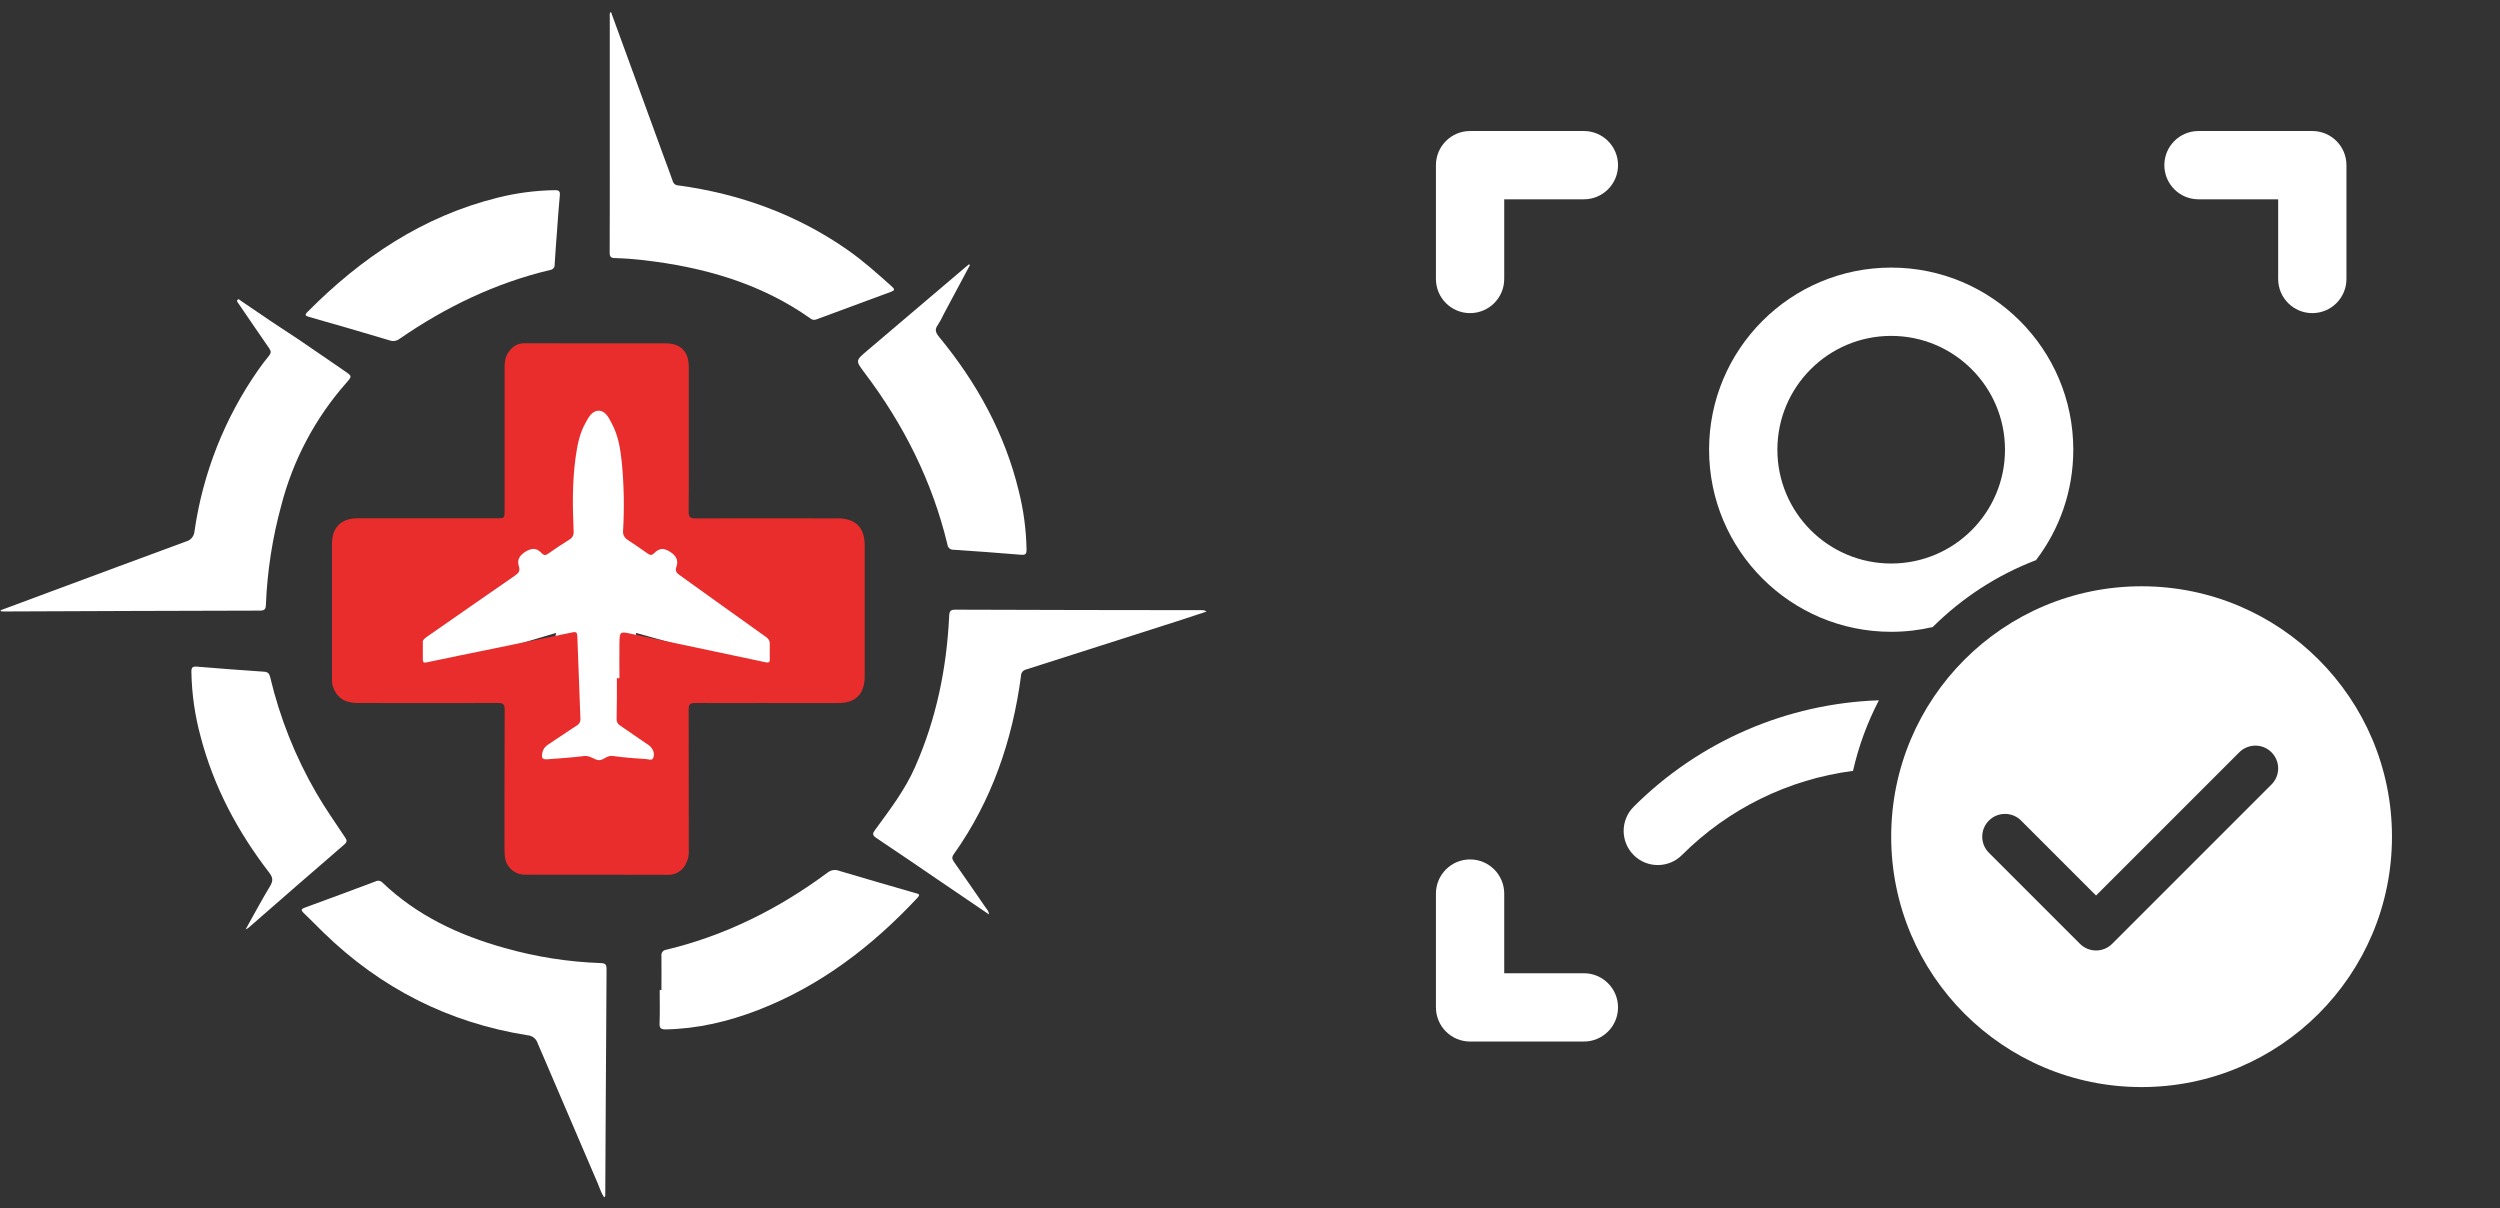 <svg width="180" height="87" viewBox="0 0 180 87" fill="none" xmlns="http://www.w3.org/2000/svg">
<rect x="0" y="0" width="180" height="87" fill="#333333" stroke="none"/>
<path d="M105.845 9.433C104.488 9.433 103.387 10.534 103.387 11.892V20.086C103.387 21.444 104.488 22.545 105.845 22.545C107.203 22.545 108.304 21.444 108.304 20.086V14.35H114.04C115.398 14.35 116.498 13.249 116.498 11.892C116.498 10.534 115.398 9.433 114.04 9.433H105.845Z" fill="white"/>
<path d="M103.387 64.338V72.532C103.387 73.184 103.646 73.81 104.107 74.271C104.568 74.732 105.193 74.991 105.845 74.991H114.04C115.398 74.991 116.498 73.89 116.498 72.532C116.498 71.175 115.398 70.074 114.04 70.074H108.304L108.304 64.338C108.304 62.98 107.203 61.879 105.845 61.879C104.488 61.879 103.387 62.98 103.387 64.338Z" fill="white"/>
<path d="M168.944 20.086V11.892C168.944 10.534 167.844 9.433 166.486 9.433H158.291C156.934 9.433 155.833 10.534 155.833 11.892C155.833 13.249 156.934 14.35 158.291 14.35L164.028 14.35V20.086C164.028 21.444 165.128 22.545 166.486 22.545C167.844 22.545 168.944 21.444 168.944 20.086Z" fill="white"/>
<path fill-rule="evenodd" clip-rule="evenodd" d="M149.277 32.378C149.277 35.368 148.276 38.125 146.591 40.331C143.778 41.406 141.251 43.06 139.155 45.148C138.195 45.371 137.194 45.49 136.166 45.49C128.924 45.49 123.054 39.62 123.054 32.378C123.054 25.137 128.924 19.267 136.166 19.267C143.407 19.267 149.277 25.137 149.277 32.378ZM144.36 32.378C144.36 36.904 140.692 40.573 136.166 40.573C131.64 40.573 127.971 36.904 127.971 32.378C127.971 27.853 131.64 24.184 136.166 24.184C140.692 24.184 144.36 27.853 144.36 32.378Z" fill="white"/>
<path d="M117.623 58.087C122.332 53.379 128.647 50.645 135.28 50.422C134.455 52.008 133.823 53.712 133.417 55.502C128.78 56.105 124.442 58.222 121.1 61.564C120.14 62.524 118.583 62.524 117.623 61.564C116.663 60.604 116.663 59.047 117.623 58.087Z" fill="white"/>
<path fill-rule="evenodd" clip-rule="evenodd" d="M172.222 60.24C172.222 70.197 164.151 78.269 154.194 78.269C144.237 78.269 136.166 70.197 136.166 60.24C136.166 50.283 144.237 42.212 154.194 42.212C164.151 42.212 172.222 50.283 172.222 60.24ZM163.548 54.165C164.188 54.805 164.188 55.842 163.548 56.482L152.075 67.955C151.768 68.262 151.351 68.435 150.916 68.435C150.481 68.435 150.065 68.262 149.757 67.955L143.201 61.399C142.561 60.759 142.561 59.721 143.201 59.081C143.842 58.441 144.879 58.441 145.519 59.081L150.916 64.478L161.23 54.165C161.87 53.525 162.908 53.525 163.548 54.165Z" fill="white"/>
<path d="M40.407 28.549H45.78L46.318 36.968L55.991 46.641V48.432L45.78 45.566L47.572 54.881H37.72L40.048 45.566L30.375 48.432L29.838 46.641L40.048 36.968L40.407 28.549Z" fill="white"/>
<path d="M55.309 50.617C53.547 50.617 51.783 50.628 50.029 50.617C49.673 50.617 49.583 50.725 49.584 51.068C49.596 54.435 49.584 57.801 49.593 61.168C49.62 61.561 49.528 61.954 49.331 62.295C49.205 62.514 49.022 62.694 48.801 62.816C48.58 62.938 48.33 62.997 48.079 62.987C44.651 62.973 41.226 62.987 37.799 62.978C37.425 62.981 37.066 62.839 36.794 62.582C36.523 62.325 36.361 61.972 36.343 61.598C36.313 61.178 36.324 60.756 36.324 60.336C36.324 57.25 36.324 54.165 36.337 51.079C36.337 50.691 36.205 50.616 35.852 50.616C32.481 50.628 29.11 50.624 25.739 50.616C24.828 50.616 24.262 50.24 23.978 49.466C23.922 49.293 23.896 49.112 23.903 48.93C23.903 45.676 23.903 42.421 23.903 39.167C23.903 37.971 24.564 37.319 25.746 37.317H35.733C36.334 37.317 36.331 37.317 36.331 36.731C36.331 33.336 36.331 29.942 36.331 26.548C36.331 26.135 36.353 25.732 36.598 25.38C36.881 24.97 37.225 24.71 37.773 24.714C41.158 24.731 44.542 24.714 47.929 24.722C49.004 24.722 49.588 25.312 49.593 26.415C49.6 28.476 49.6 30.538 49.593 32.602C49.593 34.017 49.603 35.435 49.583 36.851C49.583 37.222 49.683 37.326 50.051 37.324C53.478 37.312 56.906 37.324 60.333 37.324C61.612 37.324 62.261 37.99 62.259 39.27C62.259 42.411 62.259 45.553 62.259 48.694C62.259 49.967 61.608 50.621 60.355 50.619H55.309V50.617ZM44.408 48.829H44.6C44.6 47.987 44.585 47.147 44.6 46.306C44.616 45.466 44.631 45.453 45.467 45.639C48.692 46.322 51.92 47.005 55.144 47.688C55.364 47.734 55.427 47.666 55.425 47.47C55.425 47.104 55.415 46.74 55.425 46.375C55.432 46.272 55.409 46.17 55.361 46.08C55.312 45.989 55.24 45.914 55.151 45.862C53.088 44.395 51.034 42.914 48.976 41.44C48.75 41.278 48.58 41.15 48.702 40.8C48.872 40.34 48.666 39.982 48.215 39.712C47.764 39.442 47.481 39.452 47.092 39.835C46.922 40.006 46.791 39.968 46.626 39.852C46.156 39.522 45.689 39.188 45.205 38.88C45.085 38.812 44.988 38.71 44.927 38.586C44.866 38.462 44.844 38.322 44.864 38.185C44.957 36.56 44.926 34.931 44.772 33.31C44.672 32.347 44.525 31.387 44.062 30.516C43.841 30.098 43.604 29.563 43.09 29.573C42.609 29.573 42.355 30.086 42.132 30.494C41.706 31.267 41.555 32.125 41.437 32.989C41.2 34.733 41.226 36.484 41.301 38.236C41.318 38.359 41.298 38.485 41.242 38.596C41.186 38.707 41.097 38.797 40.987 38.856C40.477 39.174 39.975 39.506 39.483 39.854C39.291 39.99 39.173 40.013 38.993 39.821C38.652 39.462 38.335 39.44 37.899 39.683C37.429 39.946 37.206 40.305 37.351 40.743C37.47 41.106 37.351 41.256 37.065 41.452C34.934 42.921 32.815 44.406 30.691 45.881C30.558 45.973 30.44 46.052 30.444 46.236C30.444 46.657 30.444 47.078 30.444 47.499C30.444 47.695 30.524 47.733 30.706 47.693C31.525 47.523 32.348 47.352 33.169 47.181C35.852 46.634 38.535 46.084 41.218 45.531C41.493 45.475 41.558 45.548 41.568 45.808C41.636 47.783 41.71 49.759 41.79 51.735C41.801 51.838 41.78 51.943 41.73 52.035C41.68 52.126 41.603 52.2 41.511 52.247C40.829 52.688 40.161 53.149 39.485 53.598C39.375 53.66 39.28 53.744 39.205 53.845C39.129 53.946 39.076 54.062 39.049 54.185C38.972 54.599 39.049 54.698 39.458 54.664C40.322 54.599 41.188 54.546 42.047 54.435C42.473 54.379 42.756 54.688 43.088 54.73C43.42 54.773 43.689 54.368 44.12 54.43C44.922 54.546 45.733 54.601 46.541 54.655C46.711 54.669 46.937 54.78 47.036 54.572C47.073 54.472 47.087 54.366 47.078 54.261C47.069 54.155 47.037 54.053 46.983 53.962C46.886 53.791 46.742 53.651 46.569 53.557C45.936 53.12 45.304 52.681 44.667 52.252C44.581 52.206 44.51 52.137 44.462 52.052C44.413 51.967 44.391 51.87 44.396 51.772C44.422 50.79 44.415 49.81 44.415 48.829H44.408Z" fill="#E92D2C"/>
<path d="M0.039 43.94L3.677 42.586C6.914 41.39 10.15 40.176 13.386 38.989C13.557 38.946 13.709 38.85 13.821 38.714C13.932 38.578 13.997 38.41 14.006 38.234C14.609 34.054 16.184 30.075 18.605 26.619C18.846 26.278 19.101 25.936 19.367 25.615C19.508 25.444 19.537 25.315 19.399 25.103C18.645 24.023 17.912 22.93 17.166 21.846C17.107 21.762 17.026 21.675 17.096 21.595C17.19 21.477 17.267 21.612 17.34 21.654C18.304 22.3 19.251 22.971 20.225 23.601C21.777 24.604 23.281 25.675 24.809 26.71C25.356 27.082 25.356 27.089 24.923 27.579C22.692 30.109 21.091 33.133 20.249 36.403C19.614 38.729 19.243 41.12 19.145 43.531C19.134 43.848 19.06 43.963 18.723 43.964C12.555 43.978 6.388 43.998 0.223 44.026C0.168 44.026 0.115 44.014 0.063 44.009L0.039 43.94Z" fill="white"/>
<path d="M43.497 86.207C43.281 85.898 43.182 85.534 43.035 85.196C41.59 81.841 40.15 78.482 38.715 75.118C38.665 74.958 38.568 74.817 38.435 74.713C38.304 74.61 38.144 74.549 37.976 74.538C32.294 73.636 27.4 71.147 23.278 67.13C22.806 66.671 22.351 66.194 21.873 65.743C21.633 65.514 21.694 65.441 21.977 65.338C23.67 64.722 25.356 64.092 27.042 63.46C27.122 63.418 27.213 63.403 27.302 63.418C27.39 63.434 27.472 63.477 27.533 63.543C30.028 65.926 33.042 67.337 36.321 68.251C38.58 68.894 40.909 69.26 43.257 69.342C43.635 69.352 43.674 69.497 43.672 69.815C43.643 73.487 43.621 77.161 43.606 80.835C43.596 82.543 43.587 84.254 43.579 85.968C43.577 86.046 43.609 86.135 43.497 86.207Z" fill="white"/>
<path d="M71.211 65.841L67.545 63.35C66.065 62.343 64.59 61.325 63.096 60.336C62.793 60.134 62.82 60.006 63.007 59.752C64.062 58.305 65.154 56.887 65.884 55.227C67.417 51.756 68.162 48.117 68.341 44.345C68.356 44.004 68.431 43.896 68.785 43.896C74.716 43.917 80.647 43.929 86.577 43.932C86.683 43.928 86.787 43.966 86.867 44.036L84.696 44.747C81.094 45.9 77.491 47.052 73.885 48.202C73.779 48.224 73.683 48.282 73.615 48.367C73.547 48.452 73.51 48.558 73.512 48.667C72.892 53.323 71.408 57.654 68.669 61.506C68.513 61.724 68.552 61.864 68.688 62.059C69.47 63.171 70.24 64.29 71.011 65.409C71.122 65.528 71.192 65.679 71.211 65.841Z" fill="white"/>
<path d="M43.986 0.851C45.281 4.392 46.569 7.922 47.853 11.441C48.045 11.967 48.249 12.489 48.43 13.021C48.452 13.114 48.505 13.197 48.58 13.257C48.655 13.316 48.748 13.349 48.844 13.35C53.273 13.955 57.38 15.439 61.062 18.02C62.188 18.809 63.203 19.728 64.229 20.643C64.433 20.828 64.418 20.912 64.166 21.004C62.37 21.663 60.577 22.327 58.785 22.995C58.715 23.026 58.639 23.036 58.563 23.026C58.488 23.015 58.417 22.984 58.359 22.936C54.741 20.373 50.631 19.229 46.299 18.727C45.633 18.65 44.962 18.601 44.291 18.582C43.979 18.582 43.894 18.486 43.896 18.172C43.909 15.676 43.904 13.179 43.904 10.682C43.904 7.494 43.904 4.31 43.904 1.131C43.892 1.081 43.893 1.029 43.907 0.98C43.922 0.931 43.949 0.886 43.986 0.851Z" fill="white"/>
<path d="M69.84 19.077L67.966 22.584C67.838 22.864 67.691 23.135 67.525 23.395C67.269 23.736 67.38 23.972 67.622 24.266C70.327 27.552 72.345 31.197 73.355 35.368C73.7 36.742 73.886 38.15 73.911 39.566C73.911 39.887 73.834 39.969 73.51 39.942C71.893 39.808 70.276 39.688 68.657 39.582C68.549 39.59 68.441 39.554 68.358 39.483C68.275 39.412 68.224 39.311 68.215 39.202C67.121 34.651 65.065 30.565 62.253 26.845C61.59 25.967 61.59 25.967 62.44 25.246C64.796 23.242 67.153 21.24 69.511 19.239C69.594 19.168 69.681 19.101 69.766 19.031L69.84 19.077Z" fill="white"/>
<path d="M47.624 71.279C47.624 70.466 47.632 69.653 47.624 68.84C47.614 68.786 47.616 68.731 47.629 68.678C47.642 68.625 47.665 68.575 47.699 68.532C47.732 68.488 47.774 68.453 47.822 68.427C47.869 68.4 47.922 68.385 47.977 68.38C52.235 67.356 56.076 65.431 59.587 62.826C59.703 62.731 59.843 62.67 59.991 62.648C60.14 62.627 60.291 62.646 60.43 62.703C62.249 63.249 64.077 63.77 65.901 64.3C66.092 64.355 66.32 64.361 66.047 64.652C62.782 68.139 59.064 70.99 54.581 72.724C52.439 73.549 50.233 74.076 47.927 74.116C47.586 74.116 47.474 74.034 47.489 73.675C47.52 72.877 47.498 72.078 47.498 71.284L47.624 71.279Z" fill="white"/>
<path d="M40.114 16.517C40.053 17.355 39.983 18.194 39.935 19.034C39.946 19.131 39.918 19.227 39.858 19.303C39.797 19.378 39.709 19.427 39.613 19.438C35.675 20.373 32.093 22.102 28.775 24.391C28.674 24.471 28.553 24.523 28.426 24.543C28.299 24.564 28.168 24.55 28.047 24.505C26.117 23.928 24.186 23.365 22.256 22.818C21.983 22.739 21.915 22.679 22.145 22.454C26.019 18.548 30.446 15.569 35.849 14.228C37.193 13.892 38.571 13.712 39.956 13.692C40.257 13.692 40.337 13.781 40.307 14.078C40.227 14.887 40.175 15.699 40.114 16.51V16.517Z" fill="white"/>
<path d="M17.681 66.922C18.302 65.815 18.846 64.792 19.445 63.801C19.679 63.415 19.65 63.175 19.375 62.818C17.115 59.883 15.398 56.669 14.451 53.06C14.033 51.531 13.807 49.956 13.78 48.371C13.78 48.04 13.877 47.973 14.187 47.999C15.789 48.133 17.393 48.254 18.997 48.361C19.292 48.38 19.391 48.491 19.457 48.771C20.15 51.692 21.267 54.495 22.772 57.091C23.406 58.192 24.146 59.232 24.847 60.297C24.969 60.481 25.017 60.602 24.813 60.783C22.491 62.788 20.178 64.799 17.873 66.816C17.811 66.856 17.747 66.891 17.681 66.922Z" fill="white"/>
</svg>
